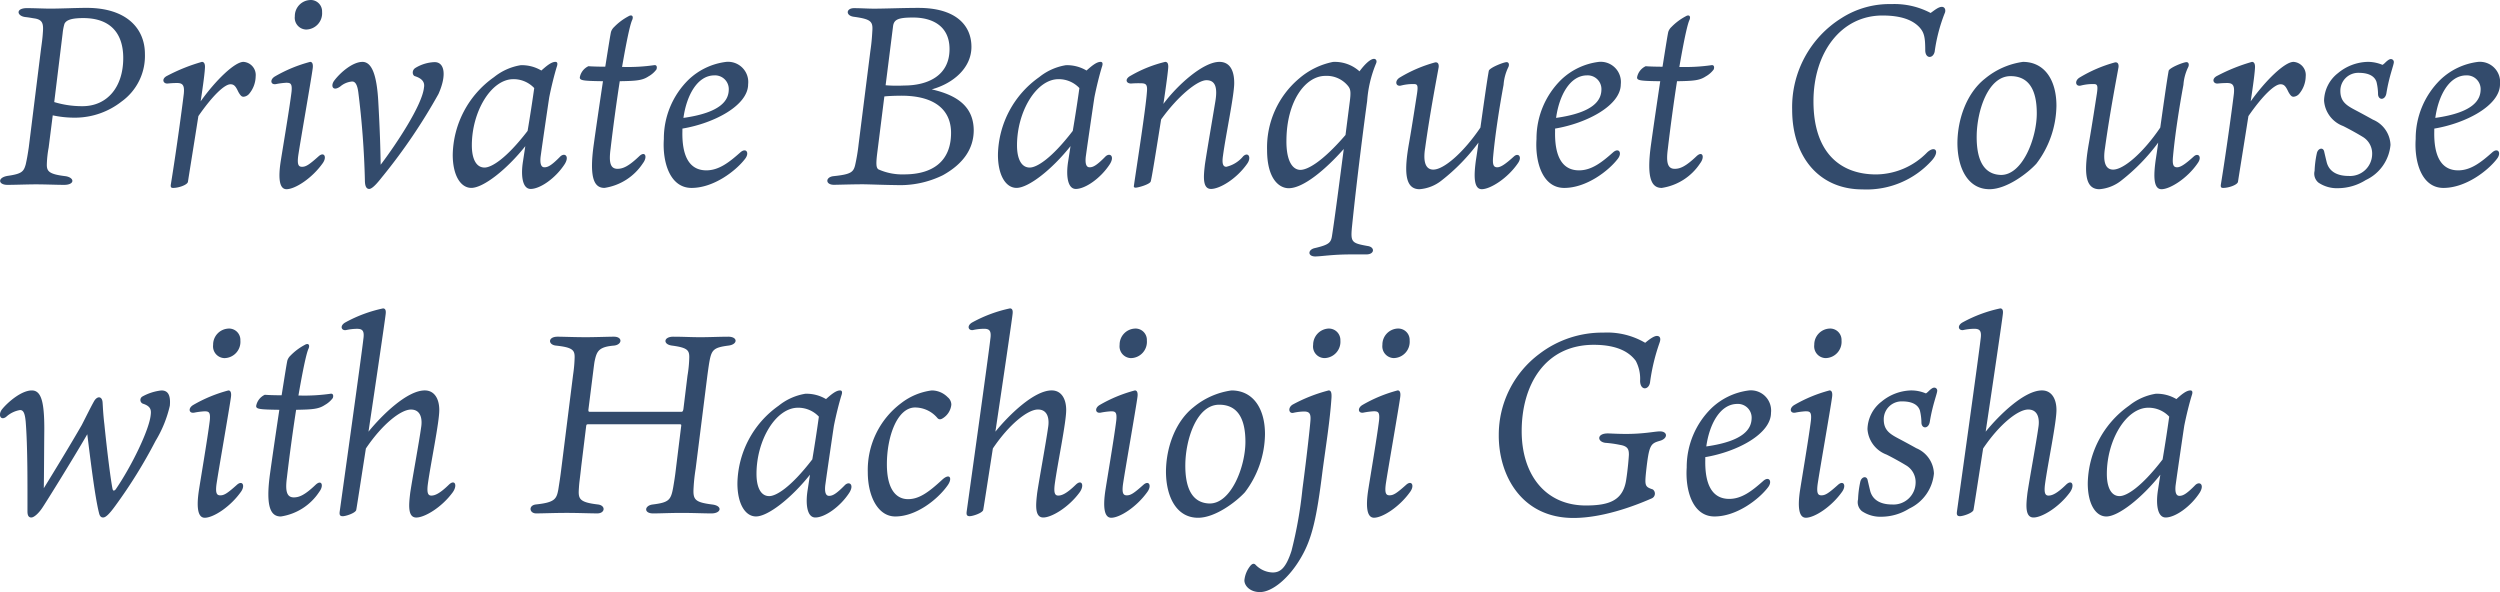 <svg xmlns="http://www.w3.org/2000/svg" width="304.359" height="72.085" viewBox="0 0 304.359 72.085">
  <path id="price_cource_special" d="M8.432-18.383a6.316,6.316,0,0,1,.217-1.147c.217-.5.93-.713,2.294-.713,3.317,0,4.867,1.86,4.867,4.867,0,3.534-1.953,5.859-4.96,5.859a11.6,11.6,0,0,1-3.441-.5ZM4.309-4.5c-.155,1.054-.248,1.519-.372,2.077-.248.868-.465,1.147-2.232,1.395C.465-.806.589.062,1.705.062,2.666.062,4.154,0,5.177,0,6.386,0,7.626.062,8.618.062c1.3,0,1.3-.868.186-1.054C6.7-1.24,6.479-1.612,6.51-2.511a12.875,12.875,0,0,1,.217-1.953l.5-3.937a12.6,12.6,0,0,0,2.945.279,9.192,9.192,0,0,0,5.425-1.953,6.839,6.839,0,0,0,2.852-5.8c0-3.069-2.2-5.611-7.1-5.611-1.178,0-3.286.093-4.433.093-.651,0-2.015-.062-2.821-.062-1.426,0-1.24.961-.217,1.085.558.062.806.124,1.24.186.93.186.992.713.9,1.8-.031.558-.124,1.209-.217,1.891ZM30.442-14.911c-1.054,0-3.379,2.232-5.208,4.805.31-2.015.527-3.689.527-4.216,0-.248-.062-.589-.372-.589A21.84,21.84,0,0,0,21.2-13.237c-.806.372-.527,1.023.031.961a11.081,11.081,0,0,1,1.147-.062c.713,0,.9.341.806,1.3C23-9.486,22.289-4.185,21.607,0c-.062.372.062.434.279.434.682,0,1.736-.372,1.8-.744.217-1.4.775-4.836,1.271-8,1.736-2.511,3.193-3.875,3.906-3.875.465,0,.651.279.961.93.31.558.465.589.651.589a1.014,1.014,0,0,0,.651-.341,3.387,3.387,0,0,0,.806-2.139A1.6,1.6,0,0,0,30.442-14.911Zm6.665,11.47c.217-1.519,1.581-9.269,1.767-10.664.062-.434,0-.806-.31-.806a17.312,17.312,0,0,0-4.278,1.767c-.682.4-.527,1.085.155.93a9.231,9.231,0,0,1,1.209-.155c.527,0,.744.093.651,1.085-.248,2.077-1.24,7.874-1.364,8.773-.186,1.364-.248,3.1.744,3.1,1.054,0,3.131-1.333,4.433-3.193.527-.775.124-1.4-.527-.806-1.178,1.054-1.55,1.271-2.015,1.271C37.138-2.139,36.983-2.418,37.107-3.441Zm1.457-19A1.953,1.953,0,0,0,36.7-20.46a1.431,1.431,0,0,0,1.364,1.612,1.98,1.98,0,0,0,1.953-2.139A1.385,1.385,0,0,0,38.564-22.444Zm6.355,7.533c-1.147,0-2.635,1.24-3.41,2.263-.5.651-.186,1.4.744.713a2.541,2.541,0,0,1,1.426-.589c.372,0,.62.372.744,1.271A106.033,106.033,0,0,1,45.229-.527c0,.558.093,1.085.527,1.085.5,0,1.457-1.333,1.674-1.581a69.165,69.165,0,0,0,6.758-9.982c1.023-2.294.744-3.875-.465-3.875a4.793,4.793,0,0,0-2.356.713c-.465.31-.341.9-.062.992,1.085.341,1.209.9,1.116,1.395C52.2-9.61,48.98-4.8,47.151-2.387c-.031-1.953-.093-4.154-.279-7.471C46.686-13.7,45.942-14.911,44.919-14.911Zm20.119,8.4C62.372-3.038,60.6-2.046,59.8-2.046c-1.054,0-1.55-1.116-1.55-2.7,0-4.123,2.356-8.06,5.053-8.06a3.452,3.452,0,0,1,2.542,1.085C65.627-10.168,65.348-8.339,65.038-6.51ZM64.48-2.821C64.2-1.116,64.387.558,65.41.558c1.147,0,3.038-1.3,4.154-3.038.589-.961,0-1.395-.527-.93-1.116,1.147-1.55,1.333-1.953,1.333-.372,0-.558-.372-.465-1.271.279-2.015.806-5.611,1.054-7.254.279-1.4.62-2.728.9-3.658.186-.5.062-.651-.155-.651-.5,0-1.116.527-1.705,1.054a4.664,4.664,0,0,0-2.511-.651,6.957,6.957,0,0,0-3.255,1.457A11.812,11.812,0,0,0,55.924-3.6c0,2.511.961,4.03,2.263,4.03C59.644.434,62.5-1.8,64.759-4.65Zm12.059-11.47c.744-4.309,1.085-5.425,1.24-5.735.186-.465-.062-.682-.465-.434a6.978,6.978,0,0,0-1.736,1.3,1.415,1.415,0,0,0-.372.558c-.062.155-.341,1.953-.713,4.278-.868,0-1.705-.031-2.046-.062a1.863,1.863,0,0,0-1.054,1.364c0,.372.372.434,2.821.465-.4,2.666-.837,5.642-1.116,7.657-.62,4.371.155,5.332,1.3,5.332a6.8,6.8,0,0,0,4.681-3.007c.589-.775.279-1.55-.465-.837-1.3,1.24-1.984,1.519-2.635,1.519-.9,0-1.054-.837-.837-2.449.31-2.666.744-5.828,1.116-8.215,2.015-.031,2.759-.093,3.5-.589a3.067,3.067,0,0,0,.961-.837c.093-.217.093-.589-.279-.527a22.4,22.4,0,0,1-3.72.217Zm11.253,1.023A1.673,1.673,0,0,1,89.528-11.5c-.031,1.24-.9,2.759-5.518,3.41C84.382-10.788,85.684-13.268,87.792-13.268ZM83.886-6.789c3.875-.651,8-2.821,8-5.394a2.459,2.459,0,0,0-2.666-2.728,8.057,8.057,0,0,0-4.588,2.17,10.046,10.046,0,0,0-3.007,7.223C81.437-2.759,82.336.434,85,.434c2.7,0,5.394-2.077,6.51-3.534.589-.744.124-1.426-.589-.775-1.364,1.209-2.6,2.17-4.123,2.17-1.891,0-2.976-1.457-2.914-4.712ZM108.469-10.7c.465-.062,1.488-.093,2.077-.093,4.185,0,6.045,1.829,6.045,4.526,0,3.534-2.325,5.053-5.7,5.053a7.091,7.091,0,0,1-3.162-.62c-.248-.217-.31-.589-.093-2.232Zm1.054-8.494c.093-.868.589-1.116,2.449-1.116,2.294,0,4.433.992,4.433,3.844,0,3.286-2.728,4.433-5.518,4.433a17.28,17.28,0,0,1-2.263-.031ZM105.338-4.9a22.863,22.863,0,0,1-.434,2.6c-.217.837-.558,1.085-2.6,1.3-1.023.093-1.054,1.054.031,1.054.4,0,2.232-.062,3.5-.062.651,0,2.976.093,4,.093A11.8,11.8,0,0,0,115.6-1.116c2.449-1.364,3.751-3.193,3.751-5.487-.031-2.852-1.984-4.247-5.115-4.96,2.6-.713,4.836-2.6,4.836-5.177,0-2.666-1.953-4.743-6.448-4.743-1.86,0-4.123.093-5.394.093-.837,0-1.581-.062-2.449-.062-.992,0-1.054.93,0,1.054,2.015.279,2.294.558,2.232,1.643-.031.465-.062,1.3-.248,2.542ZM131.409-6.51c-2.666,3.472-4.433,4.464-5.239,4.464-1.054,0-1.55-1.116-1.55-2.7,0-4.123,2.356-8.06,5.053-8.06a3.452,3.452,0,0,1,2.542,1.085C132-10.168,131.719-8.339,131.409-6.51Zm-.558,3.689c-.279,1.705-.093,3.379.93,3.379,1.147,0,3.038-1.3,4.154-3.038.589-.961,0-1.395-.527-.93-1.116,1.147-1.55,1.333-1.953,1.333-.372,0-.558-.372-.465-1.271.279-2.015.806-5.611,1.054-7.254.279-1.4.62-2.728.9-3.658.186-.5.062-.651-.155-.651-.5,0-1.116.527-1.705,1.054a4.664,4.664,0,0,0-2.511-.651,6.957,6.957,0,0,0-3.255,1.457A11.812,11.812,0,0,0,122.3-3.6c0,2.511.961,4.03,2.263,4.03,1.457,0,4.309-2.232,6.572-5.084Zm21.3-.589A3.761,3.761,0,0,1,150.1-2.139c-.372,0-.558-.341-.4-1.364.341-2.542,1.364-7.316,1.364-8.835,0-1.612-.589-2.573-1.8-2.573-1.984,0-5.115,2.821-6.82,5.115.341-2.263.589-4.154.589-4.526,0-.248-.031-.589-.372-.589a15.659,15.659,0,0,0-4.185,1.674c-.775.4-.589.961.031.961a11.375,11.375,0,0,1,1.178-.031c.682,0,.837.186.744,1.147-.155,2.046-1.178,8.587-1.581,11.346-.031.155.062.217.217.217.31,0,1.705-.4,1.829-.744s.713-4.061,1.271-7.564c2.077-2.883,4.433-4.774,5.518-4.774,1.178,0,1.333,1.054,1.085,2.573s-1.023,6.014-1.271,7.688c-.155,1.333-.341,2.976.744,2.976,1.054,0,3.1-1.209,4.4-3.069C153.2-3.286,152.768-4,152.148-3.41Zm12.462-2.6c-2.914,3.379-4.681,4.247-5.487,4.247-.93,0-1.736-1.023-1.705-3.6.031-4.8,2.325-7.843,4.743-7.843a3.341,3.341,0,0,1,2.79,1.271c.279.372.341.713.155,2.046Zm2.542,14.539c1.023,0,1.054-.9.155-1.023-1.922-.341-2.077-.465-1.922-2.2.651-6.386,1.581-13.423,1.86-15.438a14.572,14.572,0,0,1,1.085-4.588c.155-.341-.031-.558-.248-.558-.465,0-1.178.713-1.767,1.519a4.5,4.5,0,0,0-3.224-1.147,9.027,9.027,0,0,0-4.123,2.015,10.975,10.975,0,0,0-3.906,8.711c0,3.5,1.457,4.65,2.635,4.65,1.8,0,4.526-2.325,6.7-4.774-.5,3.844-1.085,8.37-1.426,10.54-.124.868-.372,1.116-2.077,1.519-.9.186-.93,1.054.093,1.023.9-.031,2.077-.248,4.309-.248ZM185.132-3.41c-1.023.93-1.612,1.333-2.046,1.333-.465,0-.589-.341-.5-1.3.248-2.7.775-6.076,1.271-8.742a5.794,5.794,0,0,1,.589-2.17c.124-.279.062-.589-.217-.589-.372,0-2.077.682-2.17,1.054-.217,1.178-.651,4.278-1.023,6.913-2.077,3.069-4.464,5.115-5.735,5.115-1.023,0-1.24-1.116-.992-2.635.62-4.5,1.488-8.9,1.643-9.827.031-.248,0-.651-.434-.589a17.011,17.011,0,0,0-4.278,1.829c-.682.4-.527,1.147.124.992a5.9,5.9,0,0,1,1.55-.186c.465,0,.558.155.4,1.209-.062.372-.558,3.658-.961,5.952-.589,3.317-.589,5.642,1.271,5.642A4.905,4.905,0,0,0,176.3-.465a23.737,23.737,0,0,0,4.5-4.619c-.124.961-.248,1.736-.31,2.139-.248,1.8-.31,3.534.713,3.534s3.131-1.3,4.4-3.162C186.155-3.348,185.659-3.875,185.132-3.41Zm8.9-9.858a1.673,1.673,0,0,1,1.736,1.767c-.031,1.24-.9,2.759-5.518,3.41C190.619-10.788,191.921-13.268,194.029-13.268Zm-3.906,6.479c3.875-.651,8-2.821,8-5.394a2.459,2.459,0,0,0-2.666-2.728,8.057,8.057,0,0,0-4.588,2.17,10.046,10.046,0,0,0-3.007,7.223c-.186,2.759.713,5.952,3.379,5.952,2.7,0,5.394-2.077,6.51-3.534.589-.744.124-1.426-.589-.775-1.364,1.209-2.6,2.17-4.123,2.17-1.891,0-2.976-1.457-2.914-4.712Zm15.128-7.5c.744-4.309,1.085-5.425,1.24-5.735.186-.465-.062-.682-.465-.434a6.978,6.978,0,0,0-1.736,1.3,1.415,1.415,0,0,0-.372.558c-.062.155-.341,1.953-.713,4.278-.868,0-1.705-.031-2.046-.062a1.863,1.863,0,0,0-1.054,1.364c0,.372.372.434,2.821.465-.4,2.666-.837,5.642-1.116,7.657-.62,4.371.155,5.332,1.3,5.332a6.8,6.8,0,0,0,4.681-3.007c.589-.775.279-1.55-.465-.837-1.3,1.24-1.984,1.519-2.635,1.519-.9,0-1.054-.837-.837-2.449.31-2.666.744-5.828,1.116-8.215,2.015-.031,2.759-.093,3.5-.589a3.067,3.067,0,0,0,.961-.837c.093-.217.093-.589-.279-.527a22.4,22.4,0,0,1-3.72.217Zm30.6-6.572a9.43,9.43,0,0,0-4.774-1.085,10.835,10.835,0,0,0-6.076,1.7,12.772,12.772,0,0,0-6.014,11.16c0,5.7,3.255,9.7,8.556,9.7A10.694,10.694,0,0,0,236-2.914c1.023-1.147.372-1.86-.589-.961a8.775,8.775,0,0,1-6.2,2.666c-4.433,0-7.626-2.728-7.626-8.9,0-5.921,3.348-10.447,8.4-10.447,2.17,0,3.627.5,4.495,1.426.558.62.713,1.147.713,2.79,0,1.085.961,1.054,1.147.186a20.187,20.187,0,0,1,1.209-4.65c.186-.372.062-.806-.341-.806S236.282-21.173,235.848-20.863Zm11.222,5.952a9.226,9.226,0,0,0-4.619,2.046c-2.2,1.736-3.348,4.9-3.348,7.905.031,3.038,1.3,5.549,3.906,5.549,2.108,0,4.65-1.953,5.7-3.1a11.9,11.9,0,0,0,2.449-7.068C251.162-12.679,249.736-14.911,247.07-14.911ZM244.4-1.147c-2.108-.062-2.976-1.86-2.945-4.743.031-3.038,1.364-7.285,4.123-7.285,2.17,0,3.193,1.581,3.193,4.526C248.775-5.642,247.039-1.116,244.4-1.147ZM267.9-3.41c-1.023.93-1.612,1.333-2.046,1.333-.465,0-.589-.341-.5-1.3.248-2.7.775-6.076,1.271-8.742a5.8,5.8,0,0,1,.589-2.17c.124-.279.062-.589-.217-.589-.372,0-2.077.682-2.17,1.054-.217,1.178-.651,4.278-1.023,6.913-2.077,3.069-4.464,5.115-5.735,5.115-1.023,0-1.24-1.116-.992-2.635.62-4.5,1.488-8.9,1.643-9.827.031-.248,0-.651-.434-.589a17.011,17.011,0,0,0-4.278,1.829c-.682.4-.527,1.147.124.992a5.9,5.9,0,0,1,1.55-.186c.465,0,.558.155.4,1.209-.062.372-.558,3.658-.961,5.952-.589,3.317-.589,5.642,1.271,5.642a4.905,4.905,0,0,0,2.666-1.054,23.736,23.736,0,0,0,4.495-4.619c-.124.961-.248,1.736-.31,2.139-.248,1.8-.31,3.534.713,3.534s3.131-1.3,4.4-3.162C268.925-3.348,268.429-3.875,267.9-3.41Zm12.121-11.5c-1.054,0-3.379,2.232-5.208,4.805.31-2.015.527-3.689.527-4.216,0-.248-.062-.589-.372-.589a21.84,21.84,0,0,0-4.185,1.674c-.806.372-.527,1.023.031.961a11.081,11.081,0,0,1,1.147-.062c.713,0,.9.341.806,1.3-.186,1.55-.9,6.851-1.581,11.036-.062.372.062.434.279.434.682,0,1.736-.372,1.8-.744.217-1.4.775-4.836,1.271-8,1.736-2.511,3.193-3.875,3.906-3.875.465,0,.651.279.961.93.31.558.465.589.651.589a1.014,1.014,0,0,0,.651-.341,3.387,3.387,0,0,0,.806-2.139A1.6,1.6,0,0,0,280.023-14.911Zm8.959,0a5.866,5.866,0,0,0-3.534,1.364,4.353,4.353,0,0,0-1.7,3.348,3.566,3.566,0,0,0,2.325,3.1c.744.372,1.643.868,2.356,1.3A2.362,2.362,0,0,1,289.6-3.658a2.688,2.688,0,0,1-2.852,2.635c-1.674,0-2.418-.744-2.666-1.612-.124-.5-.217-.9-.31-1.3-.093-.62-.744-.5-.9.124a12.008,12.008,0,0,0-.279,2.17,1.413,1.413,0,0,0,.465,1.426,4.009,4.009,0,0,0,2.418.682,6.409,6.409,0,0,0,3.348-.992A5.244,5.244,0,0,0,291.834-4.8,3.463,3.463,0,0,0,289.7-7.874c-.775-.434-1.581-.868-2.17-1.178-1.054-.558-1.8-1.023-1.8-2.325a2.176,2.176,0,0,1,2.232-2.2c1.519,0,2.015.62,2.17,1.116a6.562,6.562,0,0,1,.186,1.519c.062.744.9.713,1.023-.186.341-2.077.9-3.41.9-3.751a.358.358,0,0,0-.372-.372c-.155,0-.372.124-.744.5-.217.186-.248.217-.31.186A4.549,4.549,0,0,0,288.982-14.911Zm12.09,1.643a1.673,1.673,0,0,1,1.736,1.767c-.031,1.24-.9,2.759-5.518,3.41C297.662-10.788,298.964-13.268,301.072-13.268Zm-3.906,6.479c3.875-.651,8-2.821,8-5.394a2.459,2.459,0,0,0-2.666-2.728,8.057,8.057,0,0,0-4.588,2.17A10.046,10.046,0,0,0,294.9-5.518c-.186,2.759.713,5.952,3.379,5.952,2.7,0,5.394-2.077,6.51-3.534.589-.744.124-1.426-.589-.775-1.364,1.209-2.6,2.17-4.123,2.17-1.891,0-2.976-1.457-2.914-4.712ZM6.2,29.77c0-3.286-.372-4.681-1.519-4.681-1.271,0-2.914,1.426-3.6,2.263-.558.682-.217,1.457.465.961a3.3,3.3,0,0,1,1.705-.837c.434,0,.589.465.682,1.395.248,3.1.217,7.688.217,10.943,0,.465.124.744.465.744s.9-.527,1.3-1.116c.31-.434,3.689-5.859,5.518-9.021.341,2.759.93,7.657,1.426,9.579.093.434.279.558.5.558.279,0,.682-.31,1.488-1.426a60.459,60.459,0,0,0,4.9-7.905,14.461,14.461,0,0,0,1.736-4.278c.124-1.364-.279-1.86-1.023-1.86a6.171,6.171,0,0,0-2.325.744.487.487,0,0,0,.062.868c.992.31,1.023.806.961,1.333C19,29.863,16.8,34.358,14.88,37.148c-.217.217-.31.155-.372-.062-.217-1.054-.651-4.464-.992-7.843-.155-1.3-.186-2.17-.217-2.635-.031-.837-.651-.9-1.054-.186-.434.775-.93,1.8-1.488,2.883-1.426,2.48-3.472,5.828-4.619,7.688C6.169,35.133,6.169,33.18,6.2,29.77Zm20.956,6.789c.217-1.519,1.581-9.269,1.767-10.664.062-.434,0-.806-.31-.806a17.312,17.312,0,0,0-4.278,1.767c-.682.4-.527,1.085.155.93a9.231,9.231,0,0,1,1.209-.155c.527,0,.744.093.651,1.085-.248,2.077-1.24,7.874-1.364,8.773-.186,1.364-.248,3.1.744,3.1,1.054,0,3.131-1.333,4.433-3.193.527-.775.124-1.4-.527-.806-1.178,1.054-1.55,1.271-2.015,1.271C27.187,37.861,27.032,37.582,27.156,36.559Zm1.457-19a1.953,1.953,0,0,0-1.86,1.984,1.431,1.431,0,0,0,1.364,1.612,1.98,1.98,0,0,0,1.953-2.139A1.385,1.385,0,0,0,28.613,17.556Zm8.525,8.153c.744-4.309,1.085-5.425,1.24-5.735.186-.465-.062-.682-.465-.434a6.978,6.978,0,0,0-1.736,1.3,1.415,1.415,0,0,0-.372.558c-.062.155-.341,1.953-.713,4.278-.868,0-1.7-.031-2.046-.062a1.863,1.863,0,0,0-1.054,1.364c0,.372.372.434,2.821.465-.4,2.666-.837,5.642-1.116,7.657-.62,4.371.155,5.332,1.3,5.332a6.8,6.8,0,0,0,4.681-3.007c.589-.775.279-1.55-.465-.837-1.3,1.24-1.984,1.519-2.635,1.519-.9,0-1.054-.837-.837-2.449.31-2.666.744-5.828,1.116-8.215,2.015-.031,2.759-.093,3.5-.589a3.067,3.067,0,0,0,.961-.837c.093-.217.093-.589-.279-.527a22.4,22.4,0,0,1-3.72.217ZM55.428,36.59c-1.085,1.054-1.674,1.3-2.108,1.3-.4,0-.558-.31-.434-1.333.341-2.542,1.4-7.533,1.4-9.083,0-1.364-.589-2.387-1.767-2.387-2.17,0-5.27,3.069-6.851,5.022.93-6.231,1.984-13.392,2.077-14.2.031-.248.124-.806-.31-.806A16.713,16.713,0,0,0,42.9,16.781c-.775.4-.558,1.054.031.961a6.516,6.516,0,0,1,1.333-.155c.682,0,.93.248.775,1.271-.155,1.519-2.6,18.972-2.883,21.018-.031.31,0,.527.372.527s1.519-.372,1.643-.744c.062-.279.558-3.534,1.178-7.5,1.984-2.945,4.247-4.743,5.487-4.743s1.4,1.209,1.24,2.17c-.248,1.8-1.085,6.324-1.333,8-.155,1.333-.341,2.976.744,2.976,1.023,0,3.1-1.24,4.433-3.069C56.544,36.621,56.172,35.846,55.428,36.59Zm28.3-7.1-.62,5.022c-.124,1.085-.217,1.612-.341,2.356-.279,1.581-.527,1.86-2.511,2.108-.992.124-1.116,1.085.062,1.085,1.023,0,1.922-.062,3.5-.062,1.488,0,2.573.062,3.6.062,1.209,0,1.395-.93.093-1.085-2.139-.279-2.356-.589-2.263-2.077a21.333,21.333,0,0,1,.248-2.263l1.426-11.346c.155-1.147.217-1.55.31-2.015.248-1.147.558-1.426,2.232-1.643,1.178-.124,1.209-1.085,0-1.085-1.023,0-2.232.062-3.379.062-1.271,0-2.046-.062-3.317-.062-1.209,0-1.271.961-.124,1.085,1.829.248,2.077.558,2.077,1.395a15.1,15.1,0,0,1-.217,2.263l-.5,4.092c-.062.279-.124.31-.279.31h-11.1c-.186,0-.186-.093-.186-.248l.527-4.185c.155-1.209.186-1.519.248-1.8.248-1.147.5-1.674,2.325-1.829,1.023-.093,1.116-1.085,0-1.085-.651,0-2.232.062-3.379.062-1.519,0-2.79-.062-3.472-.062-1.209,0-1.178.992-.186,1.085,2.015.217,2.263.558,2.263,1.395a16.706,16.706,0,0,1-.186,2.139l-1.4,11.16c-.186,1.519-.248,1.829-.4,2.821-.217,1.178-.434,1.581-2.759,1.829-.9.124-.775,1.085.062,1.085.9,0,2.139-.062,3.751-.062,1.4,0,2.79.062,3.689.062.961,0,1.054-.961.093-1.085-2.418-.279-2.418-.744-2.325-2.077.031-.589.124-1.085.279-2.573l.589-4.805c.031-.279.062-.31.279-.31H83.514C83.762,29.212,83.762,29.243,83.731,29.491Zm15.965,4c-2.666,3.472-4.433,4.464-5.239,4.464-1.054,0-1.55-1.116-1.55-2.7,0-4.123,2.356-8.06,5.053-8.06a3.452,3.452,0,0,1,2.542,1.085C100.285,29.832,100.006,31.661,99.7,33.49Zm-.558,3.689c-.279,1.7-.093,3.379.93,3.379,1.147,0,3.038-1.3,4.154-3.038.589-.961,0-1.4-.527-.93-1.116,1.147-1.55,1.333-1.953,1.333-.372,0-.558-.372-.465-1.271.279-2.015.806-5.611,1.054-7.254.279-1.4.62-2.728.9-3.658.186-.5.062-.651-.155-.651-.5,0-1.116.527-1.705,1.054a4.664,4.664,0,0,0-2.511-.651A6.957,6.957,0,0,0,95.6,26.949,11.812,11.812,0,0,0,90.582,36.4c0,2.511.961,4.03,2.263,4.03,1.457,0,4.309-2.232,6.572-5.084Zm15.1-12.09a7.7,7.7,0,0,0-3.72,1.55,10.157,10.157,0,0,0-4.061,8.4c0,2.945,1.24,5.394,3.348,5.394,2.542,0,5.115-2.046,6.324-3.72.682-.9.341-1.612-.589-.775-1.705,1.581-2.852,2.387-4.185,2.387-1.3,0-2.573-.992-2.573-4.247,0-3.41,1.271-6.913,3.441-6.913a3.565,3.565,0,0,1,2.7,1.271c.186.217.4.217.682.031a2.21,2.21,0,0,0,1.023-1.643,1.168,1.168,0,0,0-.434-.9A2.732,2.732,0,0,0,114.235,25.089Zm17.515,11.5c-1.085,1.054-1.674,1.3-2.108,1.3-.4,0-.558-.31-.434-1.333.341-2.542,1.4-7.533,1.4-9.083,0-1.364-.589-2.387-1.767-2.387-2.17,0-5.27,3.069-6.851,5.022.93-6.231,1.984-13.392,2.077-14.2.031-.248.124-.806-.31-.806a16.713,16.713,0,0,0-4.526,1.674c-.775.4-.558,1.054.031.961a6.516,6.516,0,0,1,1.333-.155c.682,0,.93.248.775,1.271-.155,1.519-2.6,18.972-2.883,21.018-.031.31,0,.527.372.527s1.519-.372,1.643-.744c.062-.279.558-3.534,1.178-7.5,1.984-2.945,4.247-4.743,5.487-4.743s1.4,1.209,1.24,2.17c-.248,1.8-1.085,6.324-1.333,8-.155,1.333-.341,2.976.744,2.976,1.023,0,3.1-1.24,4.433-3.069C132.866,36.621,132.494,35.846,131.75,36.59Zm5.766-.031c.217-1.519,1.581-9.269,1.767-10.664.062-.434,0-.806-.31-.806a17.312,17.312,0,0,0-4.278,1.767c-.682.4-.527,1.085.155.93a9.231,9.231,0,0,1,1.209-.155c.527,0,.744.093.651,1.085-.248,2.077-1.24,7.874-1.364,8.773-.186,1.364-.248,3.1.744,3.1,1.054,0,3.131-1.333,4.433-3.193.527-.775.124-1.4-.527-.806-1.178,1.054-1.55,1.271-2.015,1.271C137.547,37.861,137.392,37.582,137.516,36.559Zm1.457-19a1.953,1.953,0,0,0-1.86,1.984,1.431,1.431,0,0,0,1.364,1.612,1.98,1.98,0,0,0,1.953-2.139A1.385,1.385,0,0,0,138.973,17.556Zm11.749,7.533a9.226,9.226,0,0,0-4.619,2.046c-2.2,1.736-3.348,4.9-3.348,7.905.031,3.038,1.3,5.549,3.906,5.549,2.108,0,4.65-1.953,5.7-3.1a11.9,11.9,0,0,0,2.449-7.068C154.814,27.321,153.388,25.089,150.722,25.089Zm-2.666,13.764c-2.108-.062-2.976-1.86-2.945-4.743.031-3.038,1.364-7.285,4.123-7.285,2.17,0,3.193,1.581,3.193,4.526C152.427,34.358,150.691,38.884,148.056,38.853ZM160.332,28.9c-.031.465-.4,3.968-.961,8.184a51.407,51.407,0,0,1-1.333,7.533c-.682,2.108-1.364,2.635-2.294,2.635a3.012,3.012,0,0,1-2.046-.9c-.186-.217-.372-.217-.62.031a3.3,3.3,0,0,0-.775,1.829c0,.651.682,1.426,1.891,1.426,1.488,0,3.534-1.674,4.991-4.185,1.364-2.325,1.922-4.836,2.635-10.6.4-2.976.9-6.076,1.085-8.866.031-.558-.031-.9-.341-.9a19.2,19.2,0,0,0-4.34,1.7c-.682.372-.527,1.178.062,1.023a6.475,6.475,0,0,1,1.3-.155C160.27,27.662,160.425,27.972,160.332,28.9Zm2.232-11.346a1.979,1.979,0,0,0-1.891,1.984,1.408,1.408,0,0,0,1.426,1.612,1.989,1.989,0,0,0,1.891-2.139A1.4,1.4,0,0,0,162.564,17.556Zm6.944,19c.217-1.519,1.581-9.269,1.767-10.664.062-.434,0-.806-.31-.806a17.312,17.312,0,0,0-4.278,1.767c-.682.4-.527,1.085.155.93a9.231,9.231,0,0,1,1.209-.155c.527,0,.744.093.651,1.085-.248,2.077-1.24,7.874-1.364,8.773-.186,1.364-.248,3.1.744,3.1,1.054,0,3.131-1.333,4.433-3.193.527-.775.124-1.4-.527-.806-1.178,1.054-1.55,1.271-2.015,1.271C169.539,37.861,169.384,37.582,169.508,36.559Zm1.457-19a1.953,1.953,0,0,0-1.86,1.984,1.431,1.431,0,0,0,1.364,1.612,1.98,1.98,0,0,0,1.953-2.139A1.385,1.385,0,0,0,170.965,17.556Zm31.868,1.767c.248-.651,0-.868-.31-.868-.4,0-1.054.527-1.426.837a9.12,9.12,0,0,0-5.084-1.24,12.6,12.6,0,0,0-7.812,2.6,12.288,12.288,0,0,0-4.929,9.858c-.031,4.929,2.79,10.106,9.083,10.106,4.03,0,8.339-1.86,9.548-2.387a.634.634,0,0,0,.124-1.085c-.93-.31-.992-.434-.837-2.015.372-3.41.527-3.565,1.705-3.906.992-.279.961-1.147,0-1.147-.62,0-1.922.31-4.123.31-1.116,0-1.891-.062-2.232-.062-1.364,0-1.3,1.023-.279,1.147a13.338,13.338,0,0,1,1.767.248c.961.155,1.085.558,1.085,1.178,0,.186-.124,1.767-.31,2.945-.341,2.6-1.984,3.255-4.929,3.255-4.9,0-7.812-3.72-7.812-9.052,0-5.642,2.852-10.509,8.773-10.509,3.193,0,4.495,1.116,5.115,1.953a4.662,4.662,0,0,1,.527,2.449c.031,1.209,1.054,1.116,1.209.186A23.828,23.828,0,0,1,202.833,19.323Zm9.486,7.409a1.673,1.673,0,0,1,1.736,1.767c-.031,1.24-.9,2.759-5.518,3.41C208.909,29.212,210.211,26.732,212.319,26.732Zm-3.906,6.479c3.875-.651,8-2.821,8-5.394a2.459,2.459,0,0,0-2.666-2.728,8.057,8.057,0,0,0-4.588,2.17,10.046,10.046,0,0,0-3.007,7.223c-.186,2.759.713,5.952,3.379,5.952,2.7,0,5.394-2.077,6.51-3.534.589-.744.124-1.426-.589-.775-1.364,1.209-2.6,2.17-4.123,2.17-1.891,0-2.976-1.457-2.914-4.712Zm13.671,3.348c.217-1.519,1.581-9.269,1.767-10.664.062-.434,0-.806-.31-.806a17.312,17.312,0,0,0-4.278,1.767c-.682.4-.527,1.085.155.93a9.231,9.231,0,0,1,1.209-.155c.527,0,.744.093.651,1.085-.248,2.077-1.24,7.874-1.364,8.773-.186,1.364-.248,3.1.744,3.1,1.054,0,3.131-1.333,4.433-3.193.527-.775.124-1.4-.527-.806-1.178,1.054-1.55,1.271-2.015,1.271C222.115,37.861,221.96,37.582,222.084,36.559Zm1.457-19a1.953,1.953,0,0,0-1.86,1.984,1.431,1.431,0,0,0,1.364,1.612A1.98,1.98,0,0,0,225,19.013,1.385,1.385,0,0,0,223.541,17.556Zm9.858,7.533a5.866,5.866,0,0,0-3.534,1.364A4.353,4.353,0,0,0,228.16,29.8a3.566,3.566,0,0,0,2.325,3.1c.744.372,1.643.868,2.356,1.3a2.362,2.362,0,0,1,1.178,2.139,2.688,2.688,0,0,1-2.852,2.635c-1.674,0-2.418-.744-2.666-1.612-.124-.5-.217-.9-.31-1.3-.093-.62-.744-.5-.9.124a12.009,12.009,0,0,0-.279,2.17,1.413,1.413,0,0,0,.465,1.426,4.009,4.009,0,0,0,2.418.682,6.409,6.409,0,0,0,3.348-.992,5.244,5.244,0,0,0,3.007-4.278,3.463,3.463,0,0,0-2.139-3.069c-.775-.434-1.581-.868-2.17-1.178-1.054-.558-1.8-1.023-1.8-2.325a2.176,2.176,0,0,1,2.232-2.2c1.519,0,2.015.62,2.17,1.116a6.562,6.562,0,0,1,.186,1.519c.062.744.9.713,1.023-.186.341-2.077.9-3.41.9-3.751a.358.358,0,0,0-.372-.372c-.155,0-.372.124-.744.5-.217.186-.248.217-.31.186A4.549,4.549,0,0,0,233.4,25.089Zm18.91,11.5c-1.085,1.054-1.674,1.3-2.108,1.3-.4,0-.558-.31-.434-1.333.341-2.542,1.4-7.533,1.4-9.083,0-1.364-.589-2.387-1.767-2.387-2.17,0-5.27,3.069-6.851,5.022.93-6.231,1.984-13.392,2.077-14.2.031-.248.124-.806-.31-.806a16.713,16.713,0,0,0-4.526,1.674c-.775.4-.558,1.054.031.961a6.516,6.516,0,0,1,1.333-.155c.682,0,.93.248.775,1.271-.155,1.519-2.6,18.972-2.883,21.018-.031.31,0,.527.372.527s1.519-.372,1.643-.744c.062-.279.558-3.534,1.178-7.5,1.984-2.945,4.247-4.743,5.487-4.743s1.4,1.209,1.24,2.17c-.248,1.8-1.085,6.324-1.333,8-.155,1.333-.341,2.976.744,2.976,1.023,0,3.1-1.24,4.433-3.069C253.425,36.621,253.053,35.846,252.309,36.59Zm11.78-3.1c-2.666,3.472-4.433,4.464-5.239,4.464-1.054,0-1.55-1.116-1.55-2.7,0-4.123,2.356-8.06,5.053-8.06a3.452,3.452,0,0,1,2.542,1.085C264.678,29.832,264.4,31.661,264.089,33.49Zm-.558,3.689c-.279,1.7-.093,3.379.93,3.379,1.147,0,3.038-1.3,4.154-3.038.589-.961,0-1.4-.527-.93-1.116,1.147-1.55,1.333-1.953,1.333-.372,0-.558-.372-.465-1.271.279-2.015.806-5.611,1.054-7.254.279-1.4.62-2.728.9-3.658.186-.5.062-.651-.155-.651-.5,0-1.116.527-1.7,1.054a4.664,4.664,0,0,0-2.511-.651A6.957,6.957,0,0,0,260,26.949a11.812,11.812,0,0,0-5.022,9.455c0,2.511.961,4.03,2.263,4.03,1.457,0,4.309-2.232,6.572-5.084Z" transform="translate(-0.806 22.444)" fill="#334b6c"/>
</svg>

